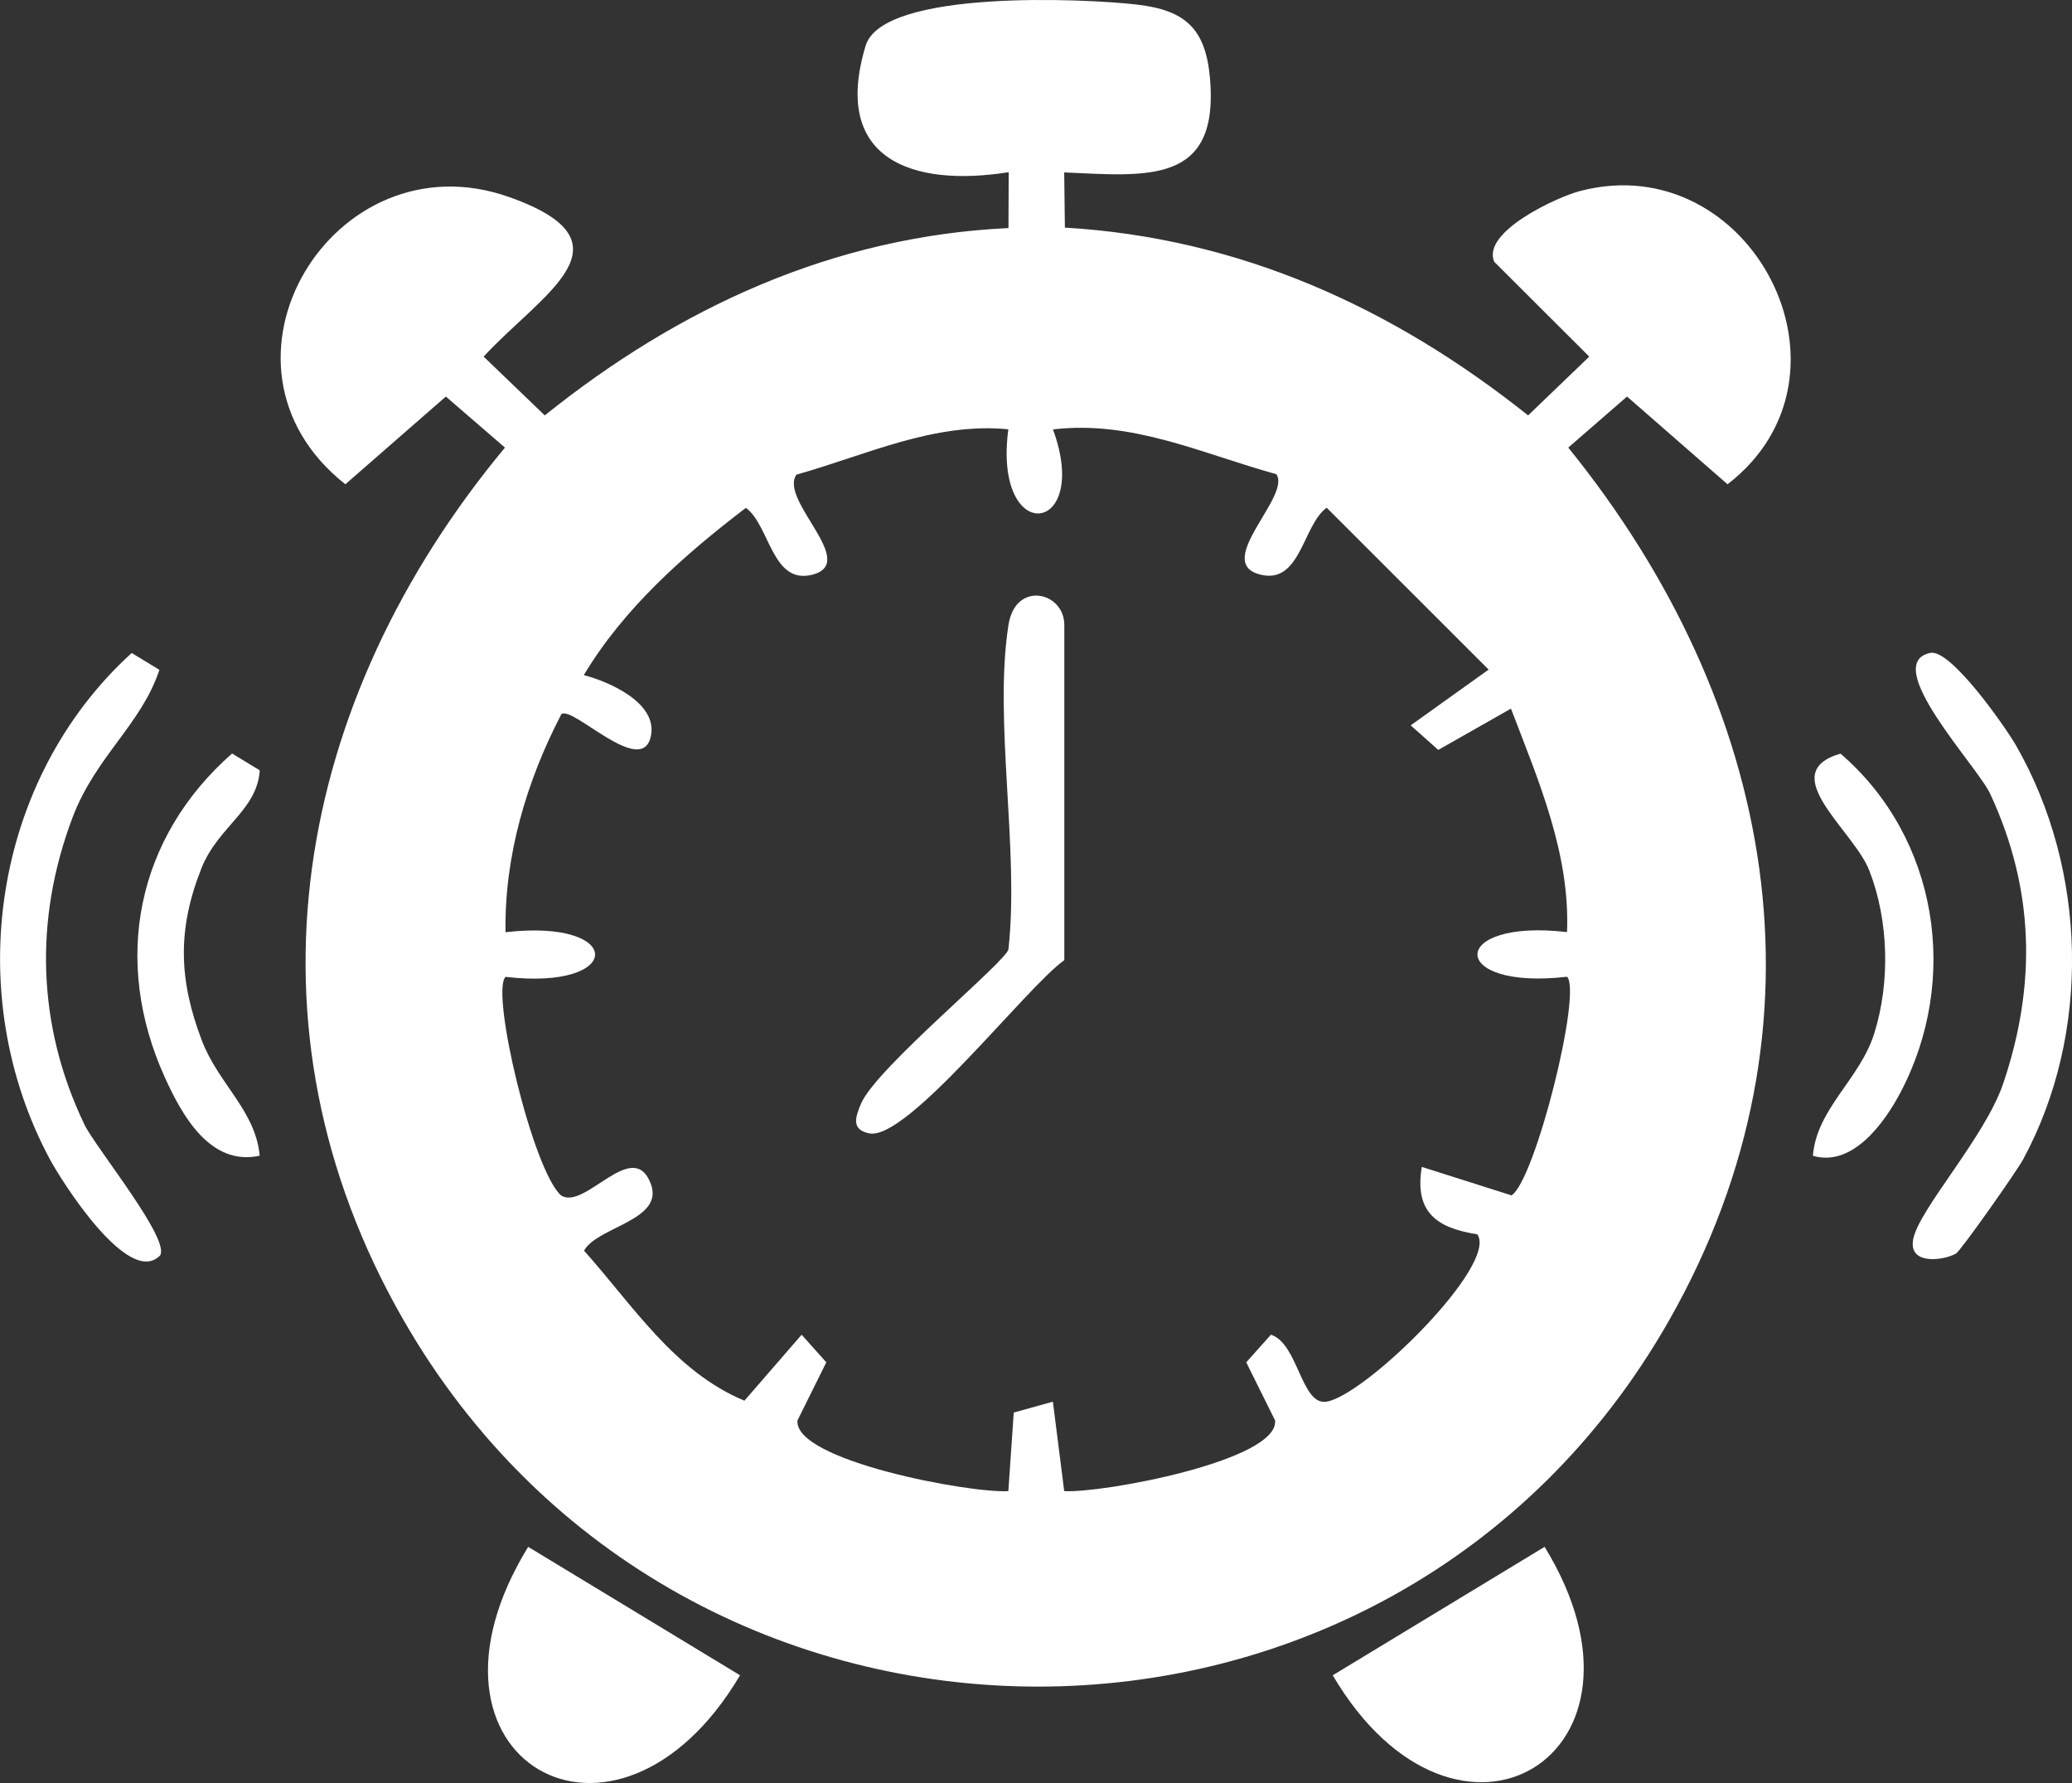 <?xml version="1.0" encoding="UTF-8"?>
<svg id="Layer_1" data-name="Layer 1" xmlns="http://www.w3.org/2000/svg" viewBox="0 0 184.73 158.94">
<rect x="0" y="0" width="184.73" height="158.94" fill="#333333" stroke="none"/>
<style>
      .cls-1 {
        fill: #ffffff;
      }
    </style>
  <path class="cls-1" d="M94.88,15.36l.06,4.93c15.6.92,29.24,7.13,41.3,16.74l5.45-5.24-8.47-8.45c-1.16-2.66,5.61-5.79,7.68-6.32,15.16-3.94,25.8,16.38,13.12,26.15l-8.96-7.82-5.24,4.55c18.43,22.76,23.97,51.38,9.03,77.73-24.79,43.73-87.93,43.52-112.9,0-15.05-26.23-9.67-55.17,9.07-77.73l-5.27-4.55-8.96,7.82c-13.52-10.67-1.06-31.14,14.59-25.61,11.54,4.08,2.84,8.67-2.26,14.23l5.45,5.24c11.98-9.62,25.75-15.97,41.34-16.7l.02-4.98c-8.6,1.36-15.81-1.13-12.76-11.26C78.68-.97,96.79-.13,101.38.41c4.29.5,6.09,2.14,6.49,6.49.88,9.59-5.55,8.8-12.99,8.47ZM89.91,38.27c-6.64-.65-12.69,2.3-18.9,4.04-1.59,2.26,5.57,7.81,1.45,8.91-3.64.97-3.82-4.4-5.96-5.95-5.51,4.21-10.87,8.93-14.45,14.91,2.29.6,6.64,2.5,5.97,5.48-.82,3.68-6.97-2.78-7.97-2-3.11,5.97-5.09,12.67-4.98,19.44,10.67-1.23,10.62,5.22,0,3.98-1.35,1.35,2.44,17.3,4.96,19.49,2.13,1.35,6.4-5.23,7.99-1.05,1.24,3.27-4.78,3.83-5.95,5.97,4.33,4.83,8.05,10.78,14.3,13.37l5.1-5.88,2.2,2.46-2.57,5.18c-.34,3.6,15.53,6.53,18.8,6.3l.48-7,3.49-.97,1.01,7.97c3.27.22,19.15-2.7,18.8-6.3l-2.57-5.18,2.2-2.46c2.43.77,2.7,6.33,4.95,5.97,3.48-.55,15.35-12.22,13.45-14.92-3.7-.57-5.61-2.03-4.95-6.01l8,2.54c2.1-1.33,6.31-18.13,4.95-19.49-10.67,1.24-10.63-5.22,0-3.98.28-7.01-2.56-13.54-5-19.92l-6.48,3.68-2.46-2.19,6.95-4.97-14.44-14.43c-2.15,1.56-2.32,6.91-5.96,5.95-4.19-1.1,2.84-7,1.47-8.94-6.6-1.82-12.84-4.83-19.91-3.99,3.47,9.46-5.38,10.51-3.98-.02Z"/>
  <path class="cls-1" d="M47.09,137.89l18.89,11.45c-11.09,18.71-30.52,7.48-18.89-11.45Z"/>
  <path class="cls-1" d="M137.71,137.89c11.4,18.59-7.84,30.19-18.89,11.45l18.89-11.45Z"/>
  <path class="cls-1" d="M14.2,111.98c-2.8,2.67-8.7-6.68-9.76-8.65-7.9-14.73-5.11-33.83,7.3-45.12l2.47,1.5c-1.58,4.83-5.7,7.75-7.74,13.16-3.44,9.09-3.17,18.57,1.06,27.38.99,2.06,7.94,10.53,6.68,11.74Z"/>
  <path class="cls-1" d="M174.36,111.76c-1.01.58-4.23,1.08-3.79-1.28.5-2.68,6.41-9.1,8.03-13.9,2.97-8.79,2.79-17.31-1.16-25.81-1.17-2.51-9.86-11.62-5.34-12.57,1.81-.38,6.69,6.6,7.65,8.27,6.34,11.07,6.72,25.61.63,36.87-.6,1.1-5.56,8.16-6.01,8.42Z"/>
  <path class="cls-1" d="M161.63,103.02c.35-4.22,4.2-6.81,5.48-10.93,1.42-4.55,1.28-10.06-.46-14.51-1.4-3.57-8.45-8.69-2.56-10.4,8.71,7.5,10.67,20.13,5.34,30.22-1.44,2.73-4.29,6.66-7.8,5.63Z"/>
  <path class="cls-1" d="M23.16,103.02c-4.42.98-6.94-3.62-8.46-6.97-4.73-10.42-2.55-21.37,5.99-28.88l2.47,1.5c-.24,3.59-3.72,5-5.2,8.73-2.17,5.47-2.02,9.94.03,15.34,1.47,3.87,4.8,6.27,5.16,10.27Z"/>
  <path class="cls-1" d="M89.91,55.71c.62-3.98,4.98-2.96,4.98,0v29.88c-3.36,2.36-14.01,16.16-17.41,15.44-1.61-.34-1.22-1.45-.71-2.66,1.36-3.18,13.14-12.82,13.14-13.77.98-8.86-1.33-20.4,0-28.89Z"/>
</svg>